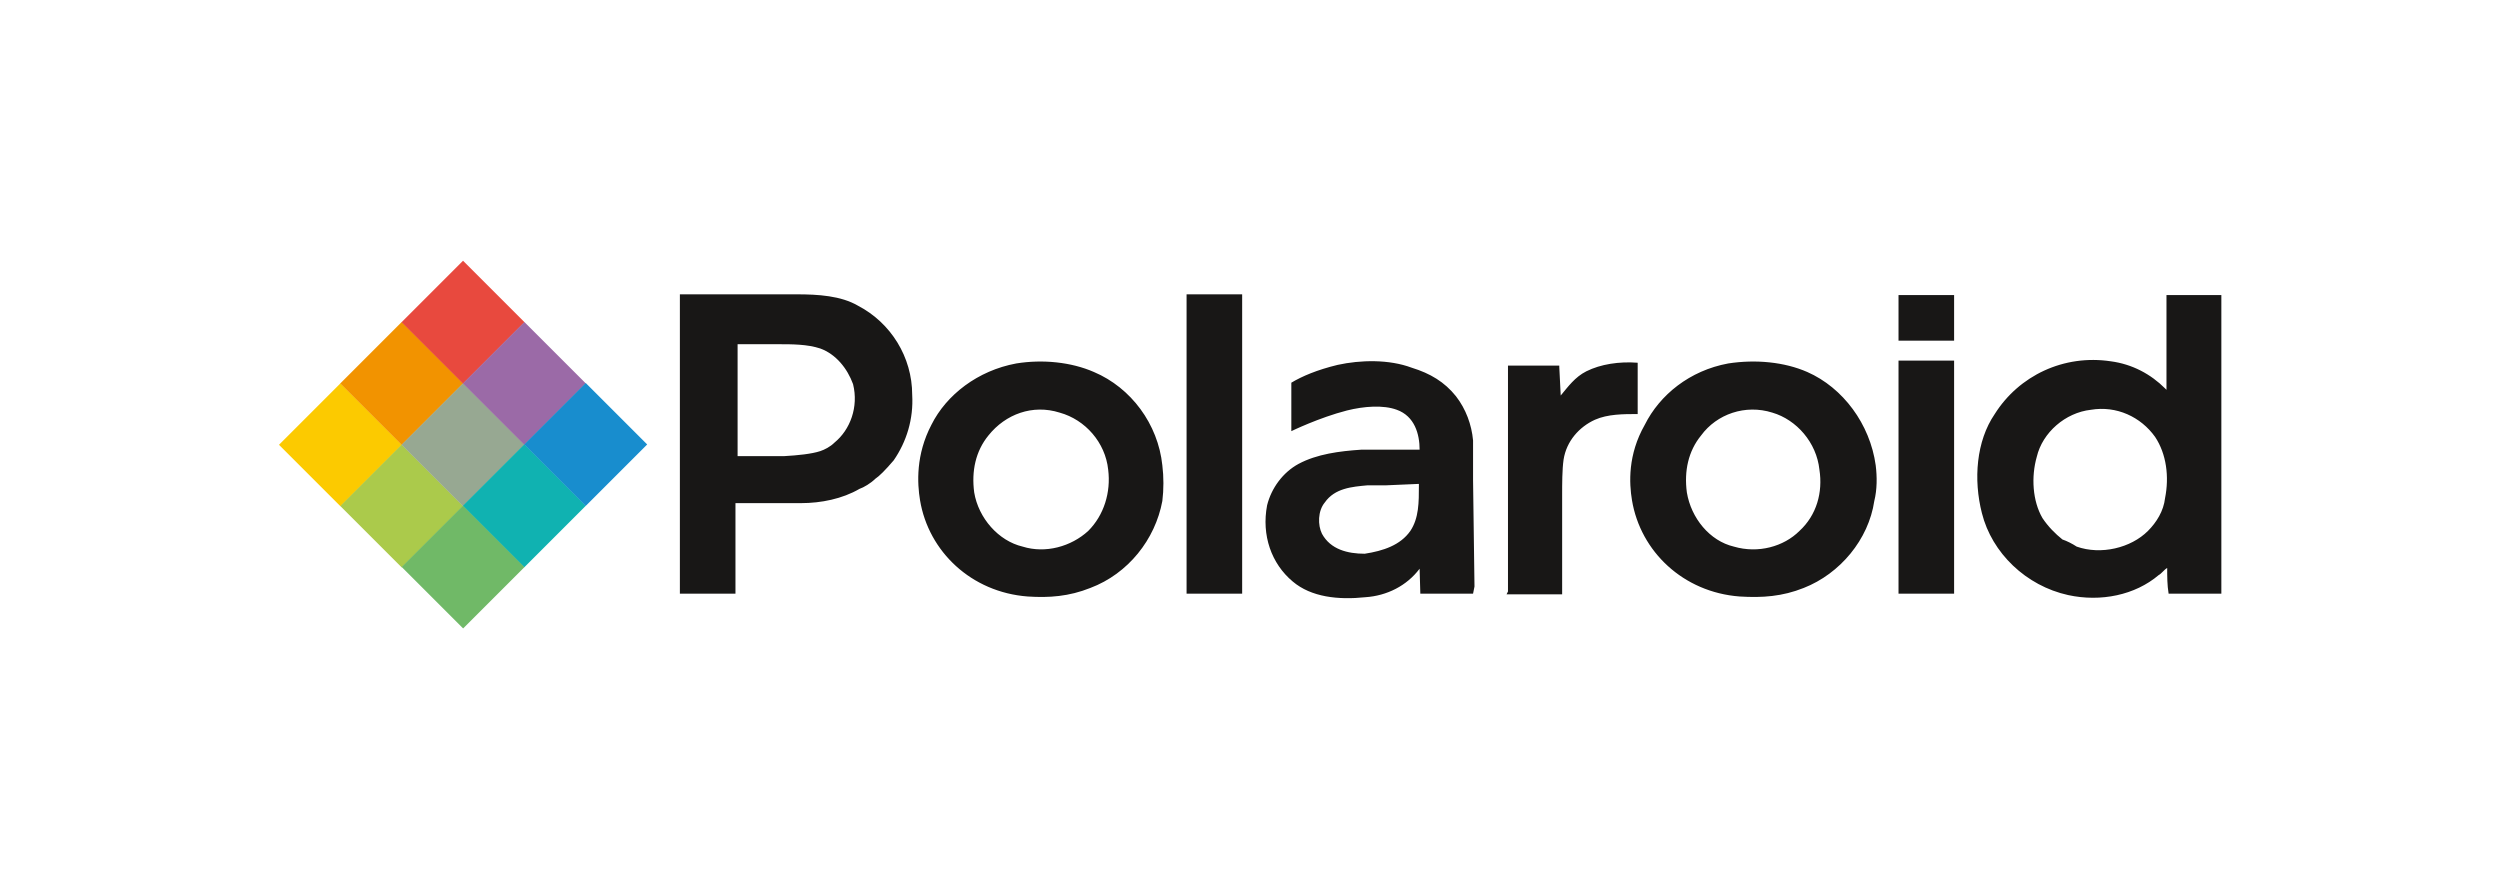 <?xml version="1.0" encoding="utf-8"?>
<!-- Generator: Adobe Illustrator 25.0.0, SVG Export Plug-In . SVG Version: 6.00 Build 0)  -->
<svg version="1.1" id="Calque_1" xmlns="http://www.w3.org/2000/svg" xmlns:xlink="http://www.w3.org/1999/xlink" x="0px" y="0px"
	 viewBox="0 0 350.8 124.8" style="enable-background:new 0 0 350.8 124.8;" xml:space="preserve">
<style type="text/css">
	.st0{fill-rule:evenodd;clip-rule:evenodd;fill:#181716;}
	.st1{fill:#FCCA00;}
	.st2{fill:#ABCA4B;}
	.st3{fill:#70B967;}
	.st4{fill:#F29300;}
	.st5{fill:#97A892;}
	.st6{fill:#10B2B1;}
	.st7{fill:#E8493E;}
	.st8{fill:#9B6AA7;}
	.st9{fill:#188DCE;}
</style>
<g>
	<path class="st0" d="M107.4,41.3h4.4c3,0,6.2,0.2,8.6,1.6c4.6,2.4,7.6,7.2,7.6,12.5c0.2,3.4-0.8,6.6-2.6,9.2
		c-1.2,1.4-2,2.2-2.6,2.6c-0.6,0.6-1.6,1.2-2.2,1.4c-2.4,1.4-5.4,2-8.2,2h-9.2v12.7h-7.8v-42H107.4L107.4,41.3z M219.2,83.3V69.5
		c0-1.6,0-3.6,0.2-5c0.4-2.6,2.2-4.6,4.4-5.6c1.8-0.8,4-0.8,6-0.8v-5.6c0-0.6,0-1.2,0-1.6c-2.6-0.2-5.2,0.2-7.2,1.2
		c-1.6,0.8-2.6,2.2-3.6,3.4l0,0l-0.2-4v-0.2h-7.2v6.6v25.1l-0.2,0.4H219.2L219.2,83.3z M304,41.3v4.4v9l0,0l-0.2-0.2
		c-2-2-4.6-3.4-7.6-3.8c-6.6-1-12.9,2-16.3,7.4c-2.6,3.8-3,9.2-1.8,13.9c1.4,5.6,6.2,10.2,12.1,11.5c4.6,1,9.4,0,12.7-2.8
		c0.4-0.2,0.8-0.8,1.2-1c0,1.2,0,2.4,0.2,3.6l0,0h7.4v-0.2v-4V61.2V47.8v-6.4H304L304,41.3z M166.5,83.3h7.8v-42h-7.8V83.3
		L166.5,83.3z M266.4,83.3h7.8V50.6h-7.8V83.3L266.4,83.3z M199.3,83.3h7.4l0.2-1l-0.2-14.9v-3.6v-2c-0.2-2.2-1-4.4-2.4-6.2
		c-1.6-2-3.6-3.2-6.2-4c-3.2-1.2-7.2-1.1-10.4-0.4c-2.9,0.7-5,1.6-6.5,2.5l0,6.8c0,0,3.9-1.9,7.8-2.9c2.4-0.6,5.1-0.8,7-0.1
		c2.5,0.9,3.2,3.4,3.2,5.6h-3.8h-4.4c-3,0.2-6.2,0.6-8.8,2c-2.2,1.2-3.8,3.4-4.4,5.8c-0.8,4.2,0.6,8.2,3.6,10.7
		c2.6,2.2,6.4,2.6,10.2,2.2c3-0.2,5.8-1.6,7.6-4l0,0L199.3,83.3L199.3,83.3z M197.9,74.5c-1.4,2-3.8,2.8-6.4,3.2
		c-2.4,0-4.8-0.6-6-2.8c-0.6-1.2-0.6-3.2,0.4-4.4c1.4-2,3.8-2.2,6-2.4h2.6l4.6-0.2v0.2C199.1,70.5,199.1,72.7,197.9,74.5L197.9,74.5
		z M163.1,70.3c0.2-1.6,0.2-3.4,0-5c-0.6-5.8-4.4-10.9-9.6-13.1c-3.2-1.4-7.2-1.8-10.9-1.2c-5.4,1-9.8,4.4-11.9,8.6
		c-2.2,4.2-2,8.2-1.6,10.6c1.2,7.2,7.2,12.9,15.1,13.5c3,0.2,5.8,0,8.8-1.2C158.3,80.5,162.1,75.7,163.1,70.3L163.1,70.3z
		 M152.7,74.5c-2.4,2.2-6,3.2-9.2,2.2c-3.4-0.8-6.2-4-6.8-7.6c-0.4-3,0.2-5.8,2-8c2.4-3,6.2-4.4,10-3.2c3.6,1,6.4,4.2,6.8,8
		C155.9,69.1,154.9,72.3,152.7,74.5L152.7,74.5z M263,70.3c0.4-1.6,0.4-3.4,0.2-5c-0.8-5.8-4.6-10.9-9.6-13.1
		c-3.2-1.4-7.2-1.8-11.1-1.2c-5.4,1-9.6,4.4-11.7,8.6c-2.4,4.2-2.2,8.2-1.8,10.6c1.2,7.2,7.2,12.9,15.1,13.5c3.2,0.2,6,0,9-1.2
		C258.2,80.5,262.2,75.7,263,70.3L263,70.3z M252.5,74.5c-2.2,2.2-5.8,3.2-9.2,2.2c-3.4-0.8-6-4-6.6-7.6c-0.4-3,0.2-5.8,2-8
		c2.2-3,6.2-4.4,10-3.2c3.4,1,6.2,4.2,6.6,8C255.8,69.1,254.9,72.3,252.5,74.5L252.5,74.5z M115.1,63.3c0.6-0.2,1.4-0.6,2-1.2
		c2.2-1.8,3.4-5,2.6-8.2c-0.8-2.2-2.4-4.2-4.6-5c-1.8-0.6-4-0.6-5.8-0.6h-5.8l0,0v15.7h6.6C111.9,63.9,113.9,63.7,115.1,63.3
		L115.1,63.3z M301.4,74.5c-2.4,2.4-6.6,3.4-10,2.2c-0.6-0.4-1.4-0.8-2-1c-1-0.8-2-1.8-2.8-3c-1.4-2.4-1.6-5.8-0.8-8.6
		c0.8-3.4,4-6.2,7.6-6.6c3.6-0.6,7,1,9,3.8c1.6,2.4,2,5.6,1.4,8.6C303.6,71.7,302.6,73.3,301.4,74.5L301.4,74.5z M266.4,47.8h7.8
		v-6.4h-7.8V47.8L266.4,47.8z"/>
	<g>
		
			<rect x="41.7" y="56.3" transform="matrix(0.707 -0.707 0.707 0.707 -30.14 52.092)" class="st1" width="12.2" height="12.2"/>
		
			<rect x="50.3" y="64.9" transform="matrix(0.707 -0.707 0.707 0.707 -33.697 60.68)" class="st2" width="12.2" height="12.2"/>
		
			<rect x="58.9" y="73.5" transform="matrix(0.707 -0.707 0.707 0.707 -37.244 69.234)" class="st3" width="12.2" height="12.2"/>
		
			<rect x="50.3" y="47.7" transform="matrix(0.707 -0.707 0.707 0.707 -21.542 55.643)" class="st4" width="12.2" height="12.2"/>
		
			<rect x="58.9" y="56.3" transform="matrix(0.707 -0.707 0.707 0.707 -25.098 64.24)" class="st5" width="12.2" height="12.2"/>
		
			<rect x="67.5" y="64.9" transform="matrix(0.707 -0.707 0.707 0.707 -28.648 72.799)" class="st6" width="12.2" height="12.2"/>
		
			<rect x="58.9" y="39.1" transform="matrix(0.707 -0.707 0.707 0.707 -12.939 59.21)" class="st7" width="12.2" height="12.2"/>
		
			<rect x="67.5" y="47.7" transform="matrix(0.707 -0.707 0.707 0.707 -16.494 67.805)" class="st8" width="12.2" height="12.2"/>
		
			<rect x="76.1" y="56.3" transform="matrix(0.707 -0.707 0.707 0.707 -20.045 76.365)" class="st9" width="12.2" height="12.2"/>
	</g>
</g>
</svg>
